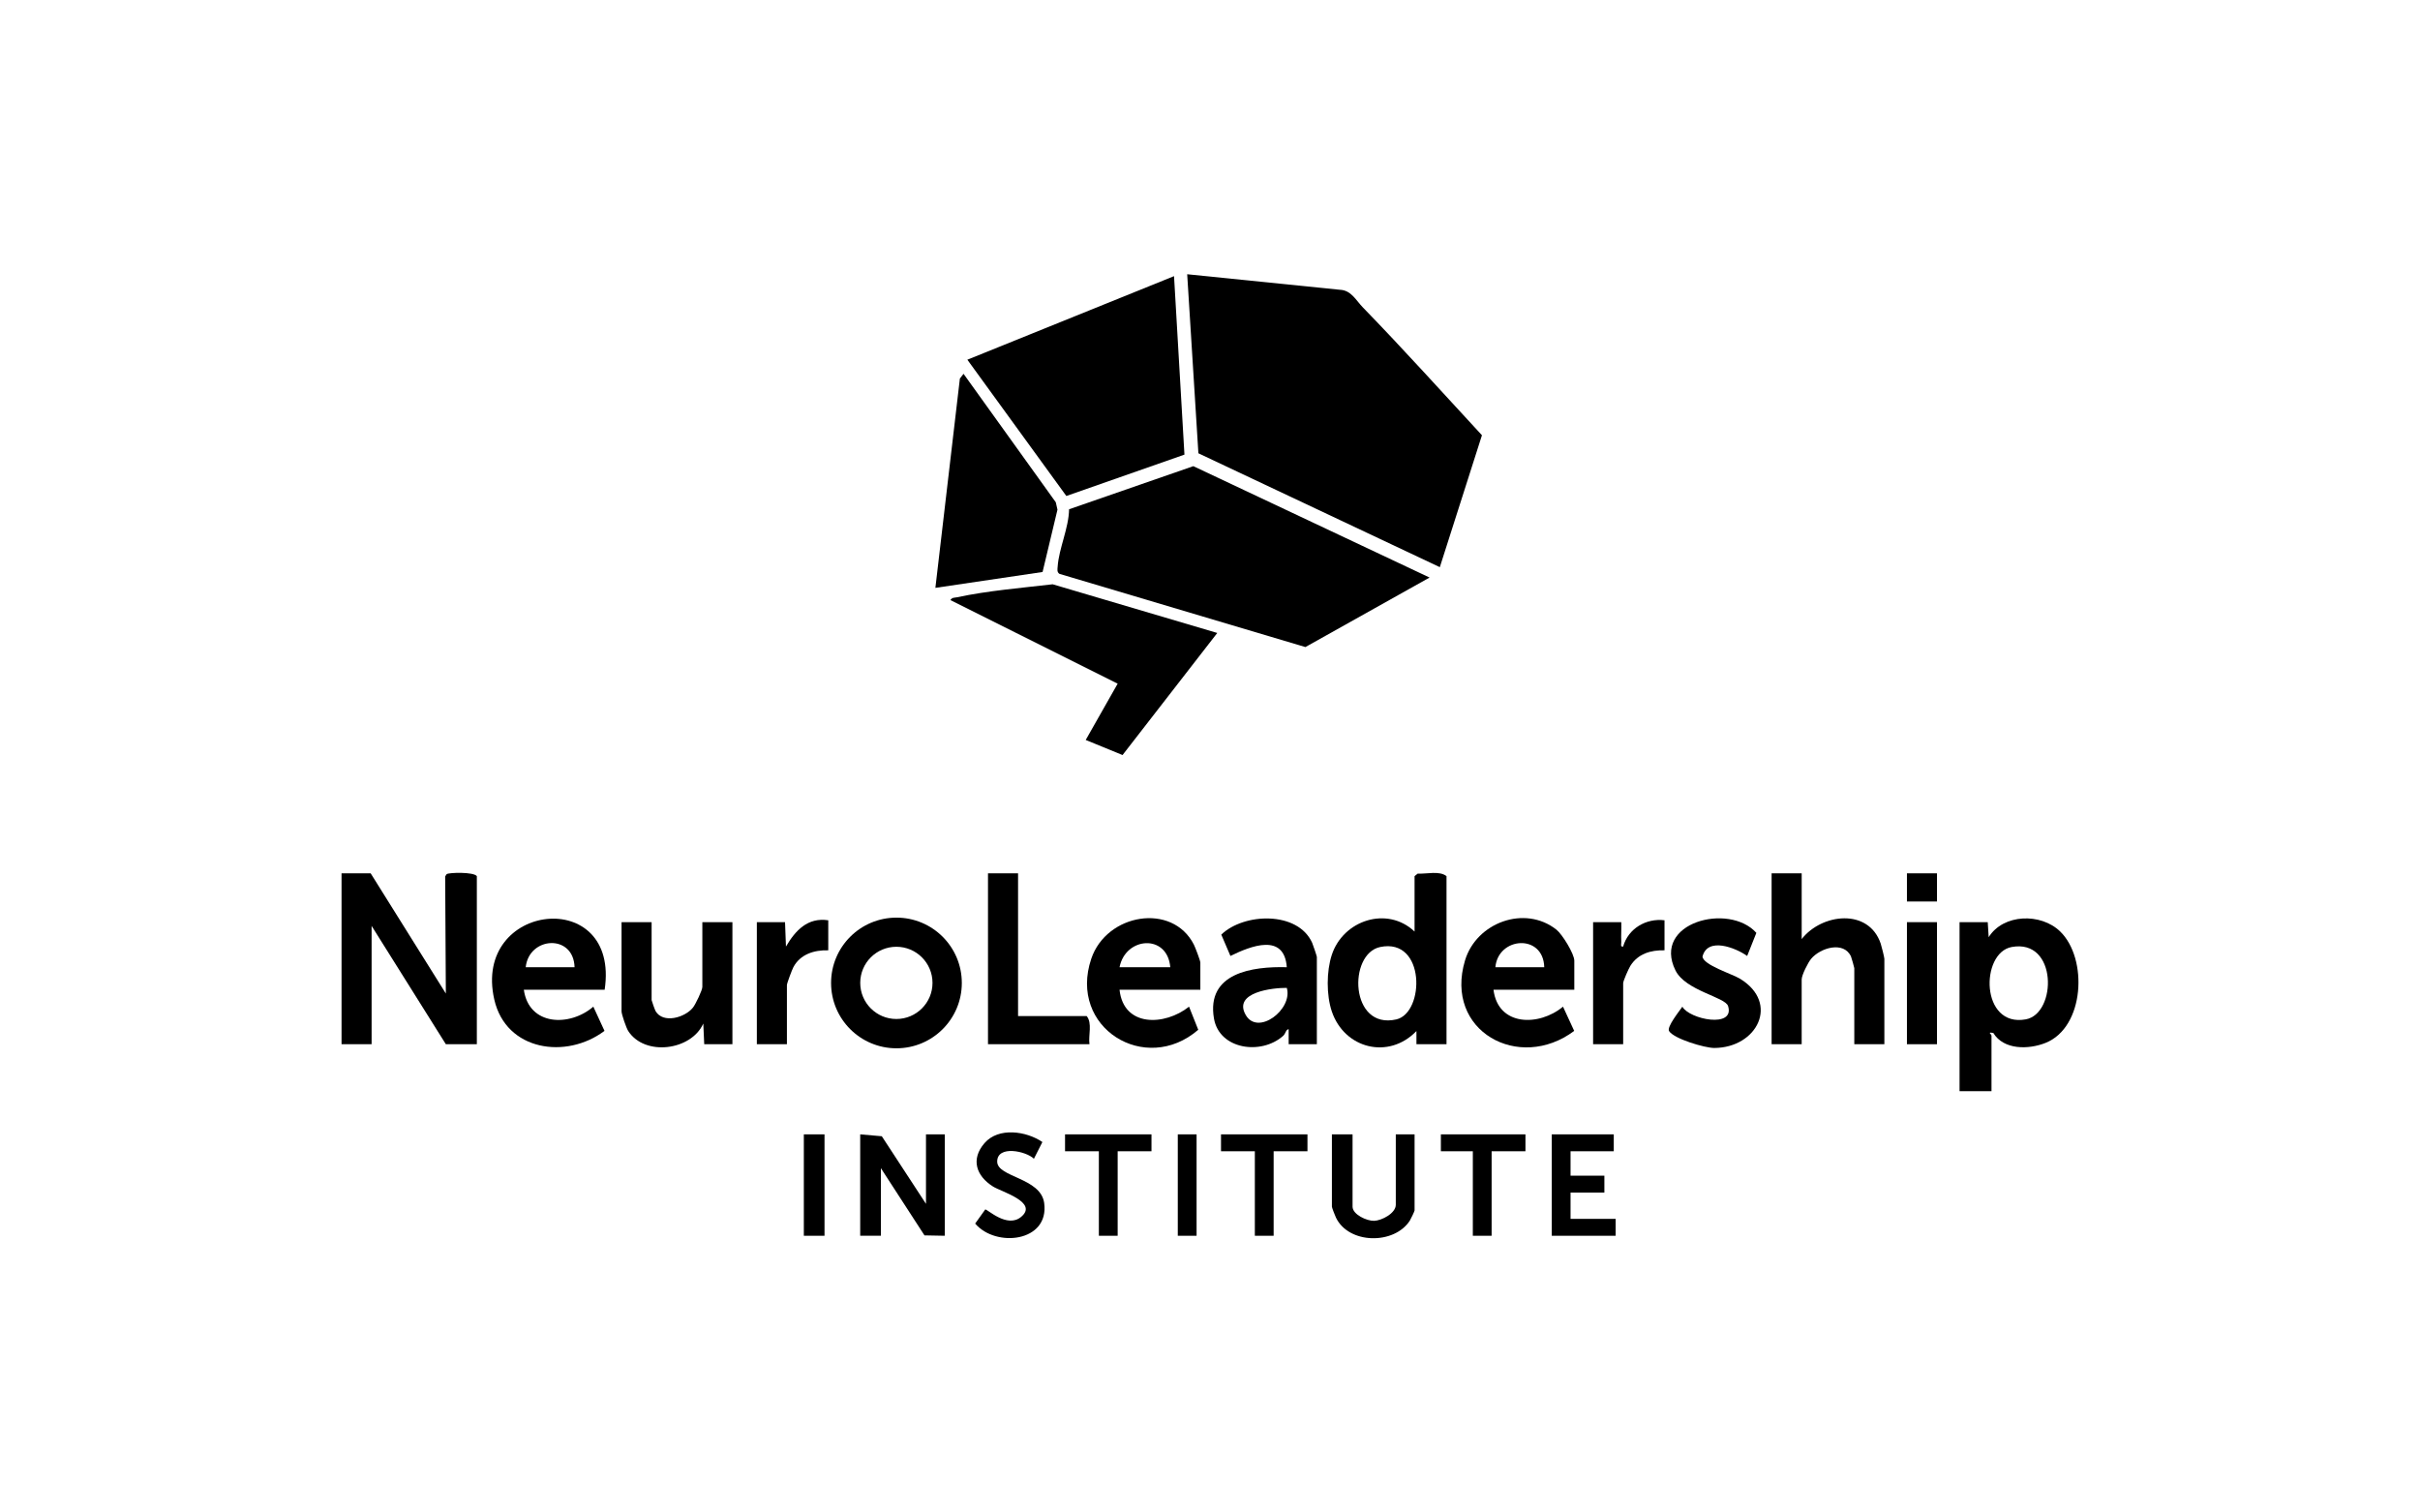 <?xml version="1.0" encoding="UTF-8"?><svg id="Layer_1" xmlns="http://www.w3.org/2000/svg" width="2560" height="1600" viewBox="0 0 2560 1600"><path d="M392.12,923.86l79.52,127.16-.72-123.91,1.58-2.39c2.57-1.79,28.66-2.46,31.93,2.11v177.8h-32.8l-78.52-125.16v125.16h-31.81v-180.78h30.81Z"/><path d="M1530.2,1104.64h-31.81l-.02-13.91c-29.38,30.5-76.19,18.69-89.51-20.78-5.83-17.26-5.7-42.46-.03-59.78,12.01-36.68,58.53-52.16,87.57-24.73v-58.6l3.3-2.67c9.51.54,22.93-3.3,30.5,2.67v177.8ZM1460.08,1001.8c-34.32,7.11-32.16,87.85,17.03,76.59,30.1-6.89,31.15-86.58-17.03-76.59Z"/><path d="M2102.73,975.51l.99,15.91c15.48-24.85,55.25-25.85,75.63-6.06,29.56,28.7,25.89,101.37-15.42,117.86-18.09,7.22-44.37,7.54-55.27-10.46-7.08-1.28-1.95.98-1.95,2.94v58.6h-33.79v-178.79h29.82ZM2128.04,1001.81c-33.33,6.16-33.17,85.38,14.97,76.52,33.02-6.07,33.73-85.52-14.97-76.52Z"/><path d="M1905.92,923.86v69.53c21.25-27.15,70.83-32.96,83.6,4.86.82,2.42,3.86,14.52,3.86,16v90.39h-31.81v-80.46c0-.64-2.94-11.13-3.51-12.38-7.68-16.61-32.4-9.19-42.16,2.5-3.34,4-9.99,17.24-9.99,21.8v68.54h-31.81v-180.78h31.81Z"/><path d="M1017.46,1039.84c0,38.17-30.96,69.11-69.15,69.11s-69.15-30.94-69.15-69.11,30.96-69.11,69.15-69.11,69.15,30.94,69.15,69.11ZM986.45,1039.75c0-21.1-17.11-38.2-38.22-38.2s-38.22,17.1-38.22,38.2,17.11,38.2,38.22,38.2,38.22-17.1,38.22-38.2Z"/><path d="M639.62,1047.03h-85.48c5.46,38.34,48.55,39.36,73.52,17.88l11.81,25.61c-40.41,30.44-104.17,21.26-116.58-33.11-23.57-103.26,133.31-120.62,116.74-10.38ZM607.81,1023.19c-1.09-35.55-48.2-32.55-51.69,0h51.69Z"/><path d="M1269.79,1047.03h-85.48c4.25,39.78,47.81,38.3,73.52,17.88l9.74,24.45c-55.92,48.37-137.88-2.06-113.16-75.18,16.19-47.88,85.74-59.64,108.52-14.93,1.46,2.86,6.85,17,6.85,18.98v28.81ZM1237.98,1023.19c-2.97-35.5-47.34-32.33-53.67,0h53.67Z"/><path d="M1665.38,1047.03h-85.48c4.86,38.91,48.32,38.87,73.53,17.88l11.84,25.65c-58.33,43.7-137.98.25-115.48-74.61,12.05-40.09,63.27-58.94,96.7-32.49,6.12,4.84,18.89,25.57,18.89,32.78v30.79ZM1633.58,1023.19c-.92-35.73-48.8-32.26-51.69,0h51.69Z"/><path d="M1393.04,1104.64h-29.82l-.02-15.88c-3.12.33-3.04,4.57-5.83,7.05-23.2,20.65-67.59,14.47-73.19-18.46-8.2-48.19,40.48-55.17,77.06-54.17-2.64-36.54-37.98-22.54-59.62-11.91l-9.68-22.58c23.95-23.1,80.95-25.12,96.14,8.67.83,1.85,4.96,14.12,4.96,14.91v92.38ZM1361.23,1045.04c-14.53-.19-57.22,4.48-43.49,28.59,12.86,22.58,50.18-5.89,43.49-28.59Z"/><path d="M689.31,975.51v82.44c0,.62,3.48,10.46,4.21,11.69,7.95,13.5,30.96,6.93,39.52-3.75,2.69-3.36,9.94-18.37,9.94-21.85v-68.54h31.81v129.13h-29.82l-.99-21.87c-12.72,28.61-61.97,34.98-79.42,7.87-2.12-3.3-7.05-17.64-7.05-20.76v-94.36h31.81Z"/><path d="M1076.96,923.86v150.98h72.56c6.19,7.46,1.66,20.38,2.98,29.8h-107.35v-180.78h31.81Z"/><path d="M1848.24,1011.27c-12.37-8.79-42-20.34-47.25.67.8,8.99,31.32,18.25,39.93,23.56,41.88,25.77,17.84,72.88-27.44,73.1-9.92.05-42.62-9.59-47.84-17.86-2.73-4.33,11.04-21.35,14.05-25.79,7.62,13.49,55.7,23.09,48.38-.63-2.99-9.7-45.01-16.15-55.69-37.8-24.97-50.67,56.5-72.05,85.59-39.69l-9.73,24.44Z"/><polygon points="909.97 1199.99 932.82 1201.99 979.55 1273.5 979.55 1199.99 999.43 1199.99 999.43 1307.27 977.96 1306.86 931.84 1235.75 931.84 1307.27 909.97 1307.27 909.97 1199.99"/><path d="M1760.8,973.52v31.79c-14.61-.41-28.2,3.7-36.16,16.51-1.82,2.93-7.57,15.78-7.57,18.26v64.56h-31.81v-129.13h29.82c.26,6.92-.36,13.96,0,20.89.12,2.24-1.3,5.45,1.96,4.92,5.36-19.1,24.39-30.2,43.76-27.8Z"/><path d="M876.18,973.52v31.79c-14.83-.46-29.56,4.1-36.88,17.78-1.44,2.69-6.86,17.1-6.86,18.97v62.58h-31.81v-129.13h29.82l.98,25.82c9.97-17.05,22.99-31.08,44.74-27.8Z"/><path d="M1430.81,1199.99v76.48c0,8.35,15.18,15.23,22.8,14.99,8.09-.26,22.93-7.99,22.93-16.97v-74.5h19.88v80.46c0,.82-4.04,9.28-5.05,10.84-16.57,25.57-64.53,24.99-78.12-3.22-.91-1.89-4.3-10.54-4.3-11.6v-76.48h21.87Z"/><polygon points="1707.13 1199.99 1707.13 1217.87 1661.41 1217.87 1661.41 1243.7 1697.19 1243.7 1697.19 1261.58 1661.41 1261.58 1661.41 1289.39 1709.12 1289.39 1709.12 1307.27 1641.53 1307.27 1641.53 1199.99 1707.13 1199.99"/><path d="M1102.69,1208.12l-8.96,17.69c-8.16-8.08-38.85-14.73-38.85,2.99,0,16.71,46.09,16.91,49.72,43.88,5.55,41.23-51.19,47.42-73.02,21.69l10.66-14.92c2.16-.52,22.92,20.05,37.76,8.01,19.12-15.52-20.62-26.67-29.48-32.24-17.66-11.09-24.02-28.69-9.03-45.98,14.8-17.08,44.22-12.73,61.21-1.13Z"/><rect x="2017.25" y="975.51" width="31.81" height="129.13"/><polygon points="1218.1 1199.99 1218.1 1217.87 1182.32 1217.87 1182.32 1307.27 1162.44 1307.27 1162.44 1217.87 1126.66 1217.87 1126.66 1199.99 1218.1 1199.99"/><polygon points="1383.1 1199.99 1383.1 1217.87 1347.32 1217.87 1347.32 1307.27 1327.44 1307.27 1327.44 1217.87 1291.65 1217.87 1291.65 1199.99 1383.1 1199.99"/><polygon points="1613.7 1199.99 1613.7 1217.87 1577.92 1217.87 1577.92 1307.27 1558.04 1307.27 1558.04 1217.87 1524.24 1217.87 1524.24 1199.99 1613.7 1199.99"/><rect x="850.34" y="1199.99" width="21.87" height="107.28"/><rect x="1245.93" y="1199.99" width="19.88" height="107.28"/><rect x="2017.25" y="923.86" width="31.81" height="29.8"/><path d="M1441.58,325.06c42.93,44.16,84.24,90.13,126.1,135.37l-44.56,139.55-255.4-120.47-11.85-189.39,161.5,16.42c11.96.42,17.02,11.12,24.21,18.52Z"/><path d="M1130.92,538.74l131.45-45.6,249.91,117.82-131.35,73.54-260.27-77.47c-2.76-1.98-2-4.85-1.81-7.7,1.29-19.1,11.78-40.8,12.07-60.6Z"/><polygon points="1241.95 292.13 1252.97 480.93 1128.03 524.68 1023.32 380.52 1241.95 292.13"/><path d="M1287.68,669.59l-100.19,129.14-38.96-15.96,33.79-59.54-176.91-88.42c1.84-3,4.26-2.39,6.97-2.97,32.04-6.91,68.65-9.96,101.2-13.75l174.1,51.49Z"/><polygon points="989.5 621.88 1015.41 400.47 1019.28 395.42 1116.88 531.35 1118.64 539.15 1102.89 605.09 989.5 621.88"/></svg>
